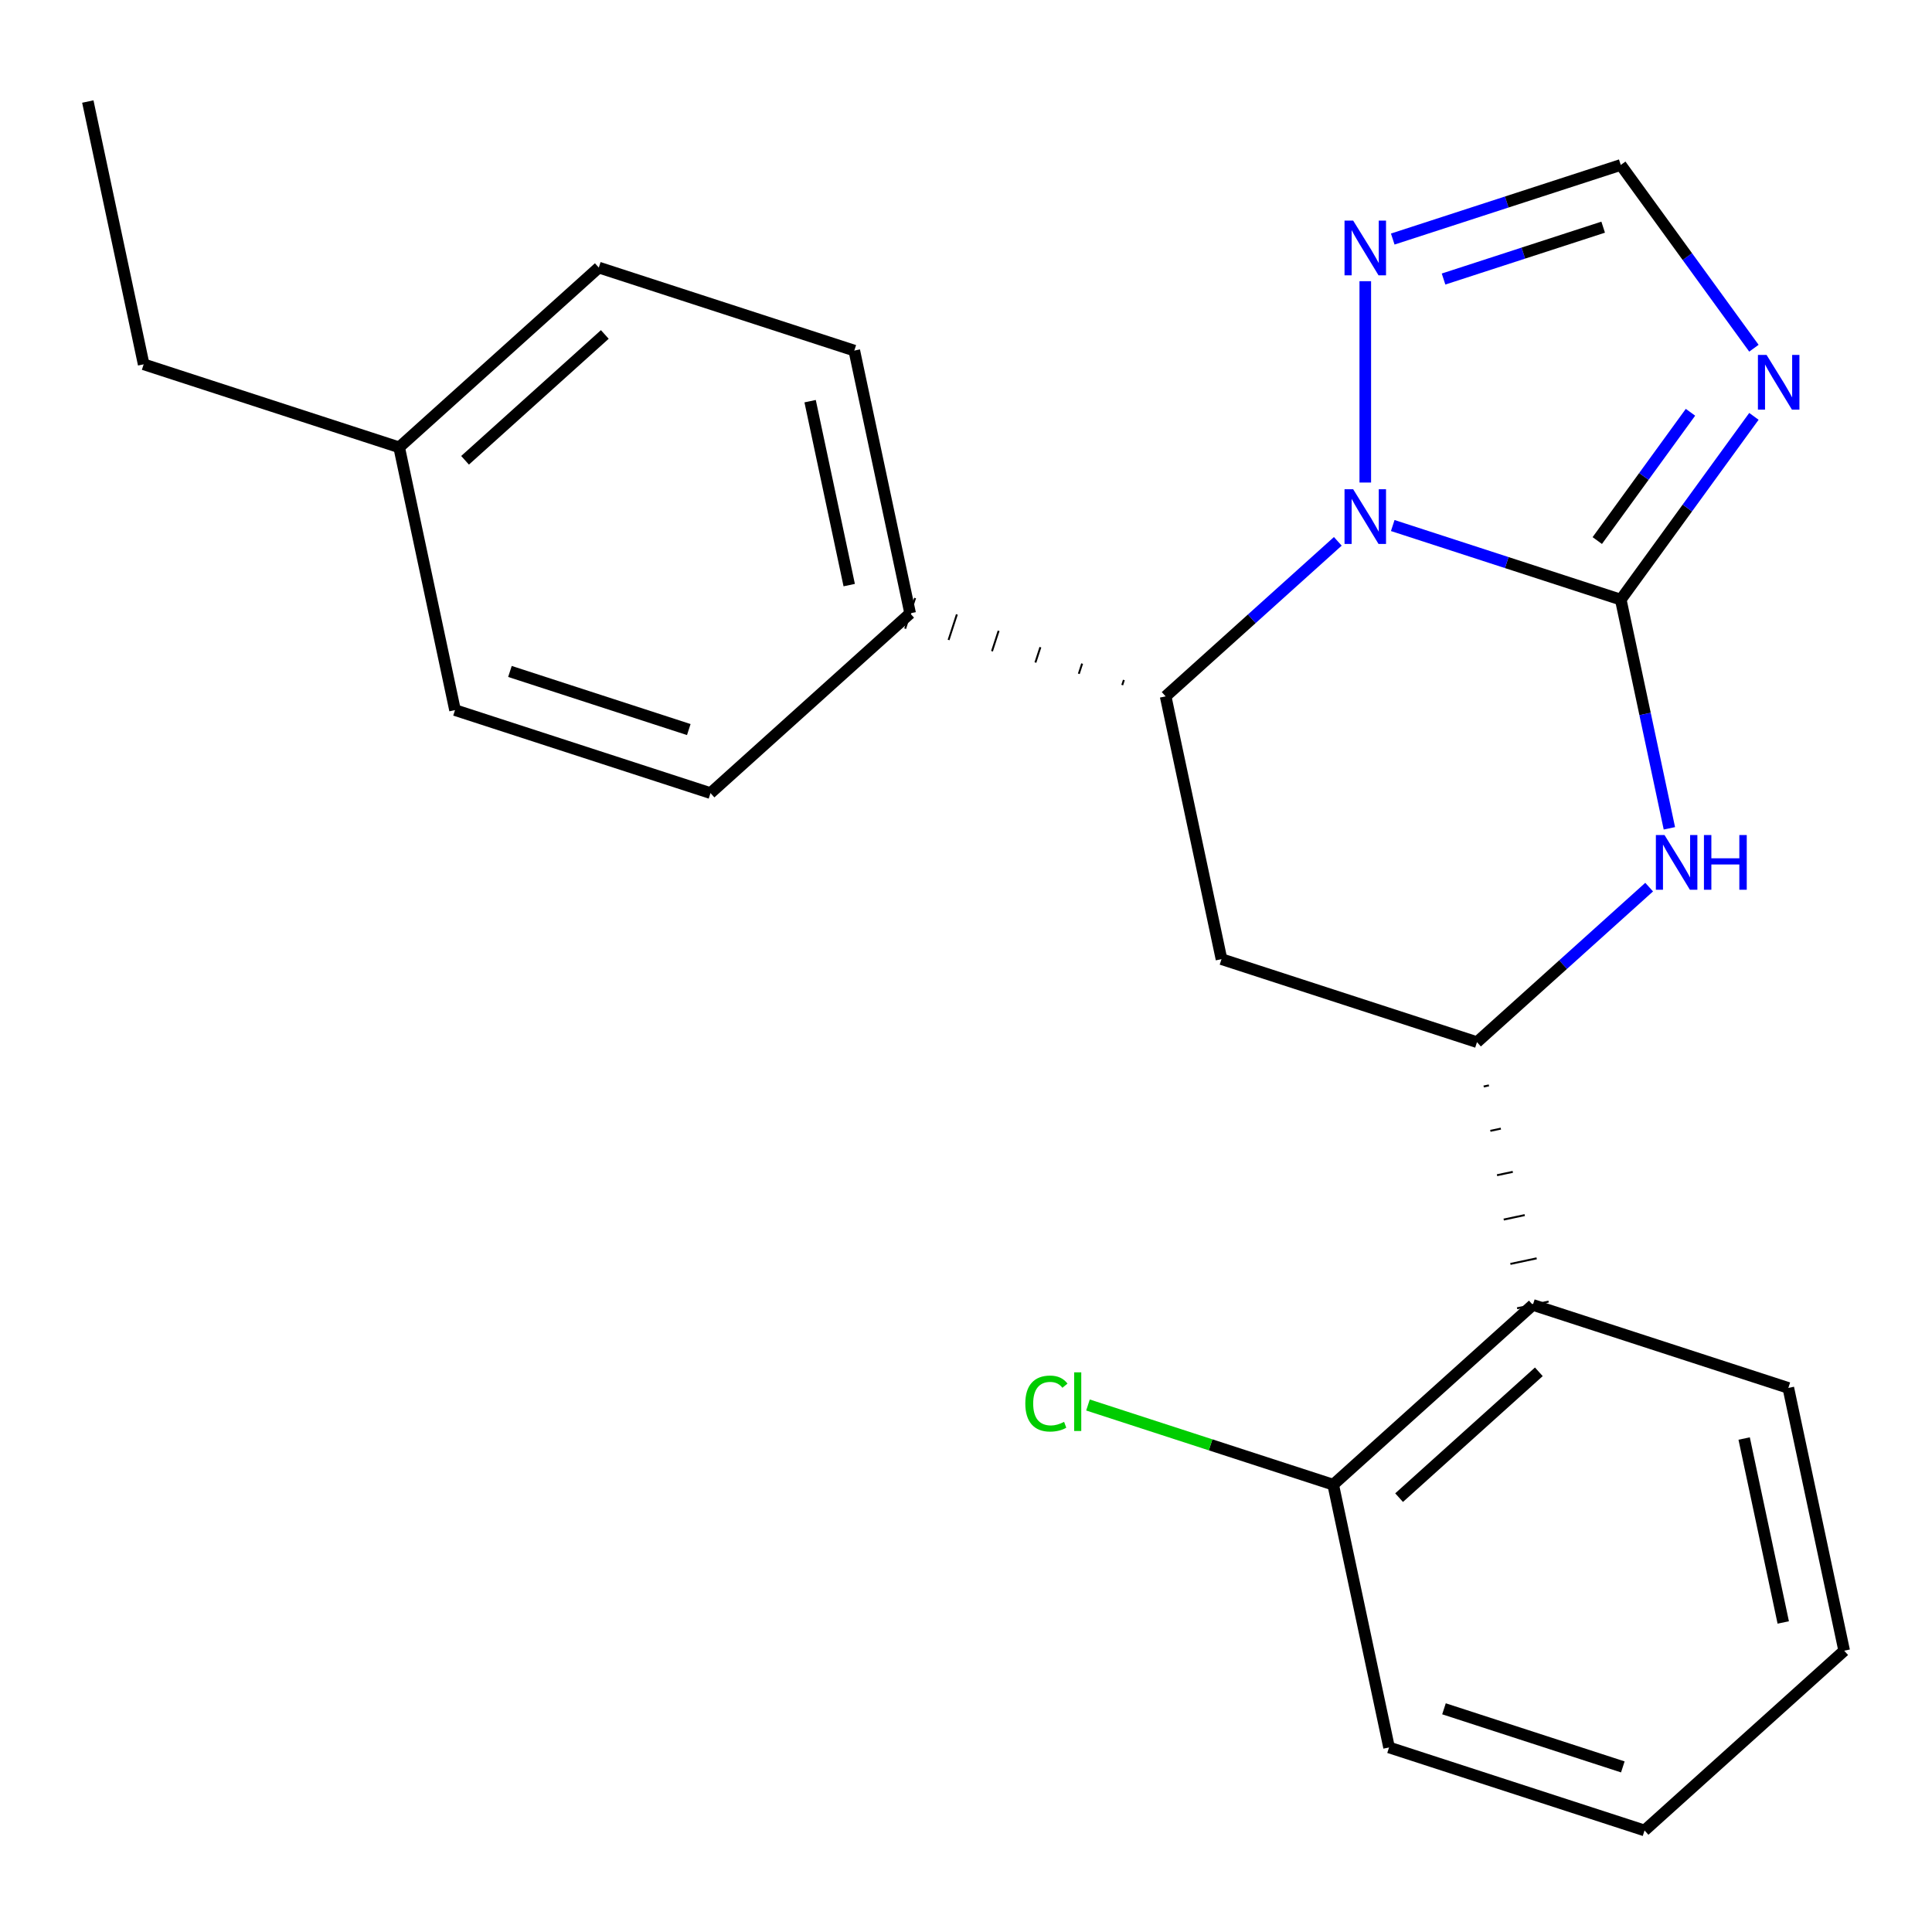 <?xml version='1.0' encoding='iso-8859-1'?>
<svg version='1.1' baseProfile='full'
              xmlns='http://www.w3.org/2000/svg'
                      xmlns:rdkit='http://www.rdkit.org/xml'
                      xmlns:xlink='http://www.w3.org/1999/xlink'
                  xml:space='preserve'
width='1000px' height='1000px' viewBox='0 0 1000 1000'>
<!-- END OF HEADER -->
<rect style='opacity:1.0;fill:#FFFFFF;stroke:none' width='1000' height='1000' x='0' y='0'> </rect>
<path class='bond-23' d='M 838.907,310.366 L 779.894,291.191' style='fill:none;fill-rule:evenodd;stroke:#000000;stroke-width:6px;stroke-linecap:butt;stroke-linejoin:miter;stroke-opacity:1' />
<path class='bond-23' d='M 779.894,291.191 L 720.881,272.017' style='fill:none;fill-rule:evenodd;stroke:#0000FF;stroke-width:6px;stroke-linecap:butt;stroke-linejoin:miter;stroke-opacity:1' />
<path class='bond-24' d='M 838.907,310.366 L 873.365,262.938' style='fill:none;fill-rule:evenodd;stroke:#000000;stroke-width:6px;stroke-linecap:butt;stroke-linejoin:miter;stroke-opacity:1' />
<path class='bond-24' d='M 873.365,262.938 L 907.824,215.51' style='fill:none;fill-rule:evenodd;stroke:#0000FF;stroke-width:6px;stroke-linecap:butt;stroke-linejoin:miter;stroke-opacity:1' />
<path class='bond-24' d='M 826.746,279.791 L 850.867,246.592' style='fill:none;fill-rule:evenodd;stroke:#000000;stroke-width:6px;stroke-linecap:butt;stroke-linejoin:miter;stroke-opacity:1' />
<path class='bond-24' d='M 850.867,246.592 L 874.988,213.392' style='fill:none;fill-rule:evenodd;stroke:#0000FF;stroke-width:6px;stroke-linecap:butt;stroke-linejoin:miter;stroke-opacity:1' />
<path class='bond-26' d='M 838.907,310.366 L 851.487,369.552' style='fill:none;fill-rule:evenodd;stroke:#000000;stroke-width:6px;stroke-linecap:butt;stroke-linejoin:miter;stroke-opacity:1' />
<path class='bond-26' d='M 851.487,369.552 L 864.068,428.738' style='fill:none;fill-rule:evenodd;stroke:#0000FF;stroke-width:6px;stroke-linecap:butt;stroke-linejoin:miter;stroke-opacity:1' />
<path class='bond-16' d='M 692.449,280.198 L 647.891,320.318' style='fill:none;fill-rule:evenodd;stroke:#0000FF;stroke-width:6px;stroke-linecap:butt;stroke-linejoin:miter;stroke-opacity:1' />
<path class='bond-16' d='M 647.891,320.318 L 603.332,360.439' style='fill:none;fill-rule:evenodd;stroke:#000000;stroke-width:6px;stroke-linecap:butt;stroke-linejoin:miter;stroke-opacity:1' />
<path class='bond-25' d='M 706.665,249.761 L 706.665,145.545' style='fill:none;fill-rule:evenodd;stroke:#0000FF;stroke-width:6px;stroke-linecap:butt;stroke-linejoin:miter;stroke-opacity:1' />
<path class='bond-15' d='M 907.824,180.238 L 873.365,132.81' style='fill:none;fill-rule:evenodd;stroke:#0000FF;stroke-width:6px;stroke-linecap:butt;stroke-linejoin:miter;stroke-opacity:1' />
<path class='bond-15' d='M 873.365,132.81 L 838.907,85.382' style='fill:none;fill-rule:evenodd;stroke:#000000;stroke-width:6px;stroke-linecap:butt;stroke-linejoin:miter;stroke-opacity:1' />
<path class='bond-18' d='M 853.6,459.175 L 809.042,499.295' style='fill:none;fill-rule:evenodd;stroke:#0000FF;stroke-width:6px;stroke-linecap:butt;stroke-linejoin:miter;stroke-opacity:1' />
<path class='bond-18' d='M 809.042,499.295 L 764.484,539.416' style='fill:none;fill-rule:evenodd;stroke:#000000;stroke-width:6px;stroke-linecap:butt;stroke-linejoin:miter;stroke-opacity:1' />
<path class='bond-17' d='M 764.484,539.416 L 632.242,496.448' style='fill:none;fill-rule:evenodd;stroke:#000000;stroke-width:6px;stroke-linecap:butt;stroke-linejoin:miter;stroke-opacity:1' />
<path class='bond-20' d='M 767.942,562.373 L 770.663,561.795' style='fill:none;fill-rule:evenodd;stroke:#000000;stroke-width:1.0px;stroke-linecap:butt;stroke-linejoin:miter;stroke-opacity:1' />
<path class='bond-20' d='M 771.401,585.33 L 776.841,584.174' style='fill:none;fill-rule:evenodd;stroke:#000000;stroke-width:1.0px;stroke-linecap:butt;stroke-linejoin:miter;stroke-opacity:1' />
<path class='bond-20' d='M 774.859,608.287 L 783.019,606.553' style='fill:none;fill-rule:evenodd;stroke:#000000;stroke-width:1.0px;stroke-linecap:butt;stroke-linejoin:miter;stroke-opacity:1' />
<path class='bond-20' d='M 778.317,631.245 L 789.198,628.932' style='fill:none;fill-rule:evenodd;stroke:#000000;stroke-width:1.0px;stroke-linecap:butt;stroke-linejoin:miter;stroke-opacity:1' />
<path class='bond-20' d='M 781.775,654.202 L 795.376,651.311' style='fill:none;fill-rule:evenodd;stroke:#000000;stroke-width:1.0px;stroke-linecap:butt;stroke-linejoin:miter;stroke-opacity:1' />
<path class='bond-20' d='M 785.233,677.159 L 801.554,673.69' style='fill:none;fill-rule:evenodd;stroke:#000000;stroke-width:1.0px;stroke-linecap:butt;stroke-linejoin:miter;stroke-opacity:1' />
<path class='bond-19' d='M 581.722,351.955 L 580.862,354.6' style='fill:none;fill-rule:evenodd;stroke:#000000;stroke-width:1.0px;stroke-linecap:butt;stroke-linejoin:miter;stroke-opacity:1' />
<path class='bond-19' d='M 560.111,343.471 L 558.392,348.761' style='fill:none;fill-rule:evenodd;stroke:#000000;stroke-width:1.0px;stroke-linecap:butt;stroke-linejoin:miter;stroke-opacity:1' />
<path class='bond-19' d='M 538.5,334.987 L 535.922,342.922' style='fill:none;fill-rule:evenodd;stroke:#000000;stroke-width:1.0px;stroke-linecap:butt;stroke-linejoin:miter;stroke-opacity:1' />
<path class='bond-19' d='M 516.89,326.503 L 513.452,337.083' style='fill:none;fill-rule:evenodd;stroke:#000000;stroke-width:1.0px;stroke-linecap:butt;stroke-linejoin:miter;stroke-opacity:1' />
<path class='bond-19' d='M 495.279,318.02 L 490.982,331.244' style='fill:none;fill-rule:evenodd;stroke:#000000;stroke-width:1.0px;stroke-linecap:butt;stroke-linejoin:miter;stroke-opacity:1' />
<path class='bond-19' d='M 473.668,309.536 L 468.512,325.405' style='fill:none;fill-rule:evenodd;stroke:#000000;stroke-width:1.0px;stroke-linecap:butt;stroke-linejoin:miter;stroke-opacity:1' />
<path class='bond-22' d='M 603.332,360.439 L 632.242,496.448' style='fill:none;fill-rule:evenodd;stroke:#000000;stroke-width:6px;stroke-linecap:butt;stroke-linejoin:miter;stroke-opacity:1' />
<path class='bond-21' d='M 720.881,123.731 L 779.894,104.556' style='fill:none;fill-rule:evenodd;stroke:#0000FF;stroke-width:6px;stroke-linecap:butt;stroke-linejoin:miter;stroke-opacity:1' />
<path class='bond-21' d='M 779.894,104.556 L 838.907,85.382' style='fill:none;fill-rule:evenodd;stroke:#000000;stroke-width:6px;stroke-linecap:butt;stroke-linejoin:miter;stroke-opacity:1' />
<path class='bond-21' d='M 747.179,144.427 L 788.488,131.005' style='fill:none;fill-rule:evenodd;stroke:#0000FF;stroke-width:6px;stroke-linecap:butt;stroke-linejoin:miter;stroke-opacity:1' />
<path class='bond-21' d='M 788.488,131.005 L 829.797,117.583' style='fill:none;fill-rule:evenodd;stroke:#000000;stroke-width:6px;stroke-linecap:butt;stroke-linejoin:miter;stroke-opacity:1' />
<path class='bond-0' d='M 793.394,675.425 L 690.061,768.466' style='fill:none;fill-rule:evenodd;stroke:#000000;stroke-width:6px;stroke-linecap:butt;stroke-linejoin:miter;stroke-opacity:1' />
<path class='bond-0' d='M 796.502,710.047 L 724.169,775.176' style='fill:none;fill-rule:evenodd;stroke:#000000;stroke-width:6px;stroke-linecap:butt;stroke-linejoin:miter;stroke-opacity:1' />
<path class='bond-7' d='M 793.394,675.425 L 925.636,718.393' style='fill:none;fill-rule:evenodd;stroke:#000000;stroke-width:6px;stroke-linecap:butt;stroke-linejoin:miter;stroke-opacity:1' />
<path class='bond-1' d='M 471.09,317.47 L 442.181,181.461' style='fill:none;fill-rule:evenodd;stroke:#000000;stroke-width:6px;stroke-linecap:butt;stroke-linejoin:miter;stroke-opacity:1' />
<path class='bond-1' d='M 439.552,302.851 L 419.315,207.645' style='fill:none;fill-rule:evenodd;stroke:#000000;stroke-width:6px;stroke-linecap:butt;stroke-linejoin:miter;stroke-opacity:1' />
<path class='bond-2' d='M 471.09,317.47 L 367.758,410.511' style='fill:none;fill-rule:evenodd;stroke:#000000;stroke-width:6px;stroke-linecap:butt;stroke-linejoin:miter;stroke-opacity:1' />
<path class='bond-3' d='M 690.061,768.466 L 626.598,747.845' style='fill:none;fill-rule:evenodd;stroke:#000000;stroke-width:6px;stroke-linecap:butt;stroke-linejoin:miter;stroke-opacity:1' />
<path class='bond-3' d='M 626.598,747.845 L 563.135,727.225' style='fill:none;fill-rule:evenodd;stroke:#00CC00;stroke-width:6px;stroke-linecap:butt;stroke-linejoin:miter;stroke-opacity:1' />
<path class='bond-8' d='M 690.061,768.466 L 718.971,904.475' style='fill:none;fill-rule:evenodd;stroke:#000000;stroke-width:6px;stroke-linecap:butt;stroke-linejoin:miter;stroke-opacity:1' />
<path class='bond-5' d='M 442.181,181.461 L 309.939,138.493' style='fill:none;fill-rule:evenodd;stroke:#000000;stroke-width:6px;stroke-linecap:butt;stroke-linejoin:miter;stroke-opacity:1' />
<path class='bond-4' d='M 367.758,410.511 L 235.516,367.543' style='fill:none;fill-rule:evenodd;stroke:#000000;stroke-width:6px;stroke-linecap:butt;stroke-linejoin:miter;stroke-opacity:1' />
<path class='bond-4' d='M 356.515,377.618 L 263.946,347.54' style='fill:none;fill-rule:evenodd;stroke:#000000;stroke-width:6px;stroke-linecap:butt;stroke-linejoin:miter;stroke-opacity:1' />
<path class='bond-6' d='M 235.516,367.543 L 206.606,231.534' style='fill:none;fill-rule:evenodd;stroke:#000000;stroke-width:6px;stroke-linecap:butt;stroke-linejoin:miter;stroke-opacity:1' />
<path class='bond-14' d='M 309.939,138.493 L 206.606,231.534' style='fill:none;fill-rule:evenodd;stroke:#000000;stroke-width:6px;stroke-linecap:butt;stroke-linejoin:miter;stroke-opacity:1' />
<path class='bond-14' d='M 313.047,173.116 L 240.714,238.245' style='fill:none;fill-rule:evenodd;stroke:#000000;stroke-width:6px;stroke-linecap:butt;stroke-linejoin:miter;stroke-opacity:1' />
<path class='bond-9' d='M 206.606,231.534 L 74.364,188.566' style='fill:none;fill-rule:evenodd;stroke:#000000;stroke-width:6px;stroke-linecap:butt;stroke-linejoin:miter;stroke-opacity:1' />
<path class='bond-10' d='M 925.636,718.393 L 954.545,854.402' style='fill:none;fill-rule:evenodd;stroke:#000000;stroke-width:6px;stroke-linecap:butt;stroke-linejoin:miter;stroke-opacity:1' />
<path class='bond-10' d='M 902.77,744.576 L 923.007,839.782' style='fill:none;fill-rule:evenodd;stroke:#000000;stroke-width:6px;stroke-linecap:butt;stroke-linejoin:miter;stroke-opacity:1' />
<path class='bond-13' d='M 718.971,904.475 L 851.213,947.443' style='fill:none;fill-rule:evenodd;stroke:#000000;stroke-width:6px;stroke-linecap:butt;stroke-linejoin:miter;stroke-opacity:1' />
<path class='bond-13' d='M 747.401,884.471 L 839.97,914.549' style='fill:none;fill-rule:evenodd;stroke:#000000;stroke-width:6px;stroke-linecap:butt;stroke-linejoin:miter;stroke-opacity:1' />
<path class='bond-11' d='M 74.364,188.566 L 45.455,52.557' style='fill:none;fill-rule:evenodd;stroke:#000000;stroke-width:6px;stroke-linecap:butt;stroke-linejoin:miter;stroke-opacity:1' />
<path class='bond-12' d='M 954.545,854.402 L 851.213,947.443' style='fill:none;fill-rule:evenodd;stroke:#000000;stroke-width:6px;stroke-linecap:butt;stroke-linejoin:miter;stroke-opacity:1' />
<path  class='atom-1' d='M 700.405 253.238
L 709.685 268.238
Q 710.605 269.718, 712.085 272.398
Q 713.565 275.078, 713.645 275.238
L 713.645 253.238
L 717.405 253.238
L 717.405 281.558
L 713.525 281.558
L 703.565 265.158
Q 702.405 263.238, 701.165 261.038
Q 699.965 258.838, 699.605 258.158
L 699.605 281.558
L 695.925 281.558
L 695.925 253.238
L 700.405 253.238
' fill='#0000FF'/>
<path  class='atom-2' d='M 914.377 183.714
L 923.657 198.714
Q 924.577 200.194, 926.057 202.874
Q 927.537 205.554, 927.617 205.714
L 927.617 183.714
L 931.377 183.714
L 931.377 212.034
L 927.497 212.034
L 917.537 195.634
Q 916.377 193.714, 915.137 191.514
Q 913.937 189.314, 913.577 188.634
L 913.577 212.034
L 909.897 212.034
L 909.897 183.714
L 914.377 183.714
' fill='#0000FF'/>
<path  class='atom-3' d='M 861.557 432.215
L 870.837 447.215
Q 871.757 448.695, 873.237 451.375
Q 874.717 454.055, 874.797 454.215
L 874.797 432.215
L 878.557 432.215
L 878.557 460.535
L 874.677 460.535
L 864.717 444.135
Q 863.557 442.215, 862.317 440.015
Q 861.117 437.815, 860.757 437.135
L 860.757 460.535
L 857.077 460.535
L 857.077 432.215
L 861.557 432.215
' fill='#0000FF'/>
<path  class='atom-3' d='M 881.957 432.215
L 885.797 432.215
L 885.797 444.255
L 900.277 444.255
L 900.277 432.215
L 904.117 432.215
L 904.117 460.535
L 900.277 460.535
L 900.277 447.455
L 885.797 447.455
L 885.797 460.535
L 881.957 460.535
L 881.957 432.215
' fill='#0000FF'/>
<path  class='atom-7' d='M 700.405 114.19
L 709.685 129.19
Q 710.605 130.67, 712.085 133.35
Q 713.565 136.03, 713.645 136.19
L 713.645 114.19
L 717.405 114.19
L 717.405 142.51
L 713.525 142.51
L 703.565 126.11
Q 702.405 124.19, 701.165 121.99
Q 699.965 119.79, 699.605 119.11
L 699.605 142.51
L 695.925 142.51
L 695.925 114.19
L 700.405 114.19
' fill='#0000FF'/>
<path  class='atom-14' d='M 530.699 726.478
Q 530.699 719.438, 533.979 715.758
Q 537.299 712.038, 543.579 712.038
Q 549.419 712.038, 552.539 716.158
L 549.899 718.318
Q 547.619 715.318, 543.579 715.318
Q 539.299 715.318, 537.019 718.198
Q 534.779 721.038, 534.779 726.478
Q 534.779 732.078, 537.099 734.958
Q 539.459 737.838, 544.019 737.838
Q 547.139 737.838, 550.779 735.958
L 551.899 738.958
Q 550.419 739.918, 548.179 740.478
Q 545.939 741.038, 543.459 741.038
Q 537.299 741.038, 533.979 737.278
Q 530.699 733.518, 530.699 726.478
' fill='#00CC00'/>
<path  class='atom-14' d='M 555.979 710.318
L 559.659 710.318
L 559.659 740.678
L 555.979 740.678
L 555.979 710.318
' fill='#00CC00'/>
</svg>
